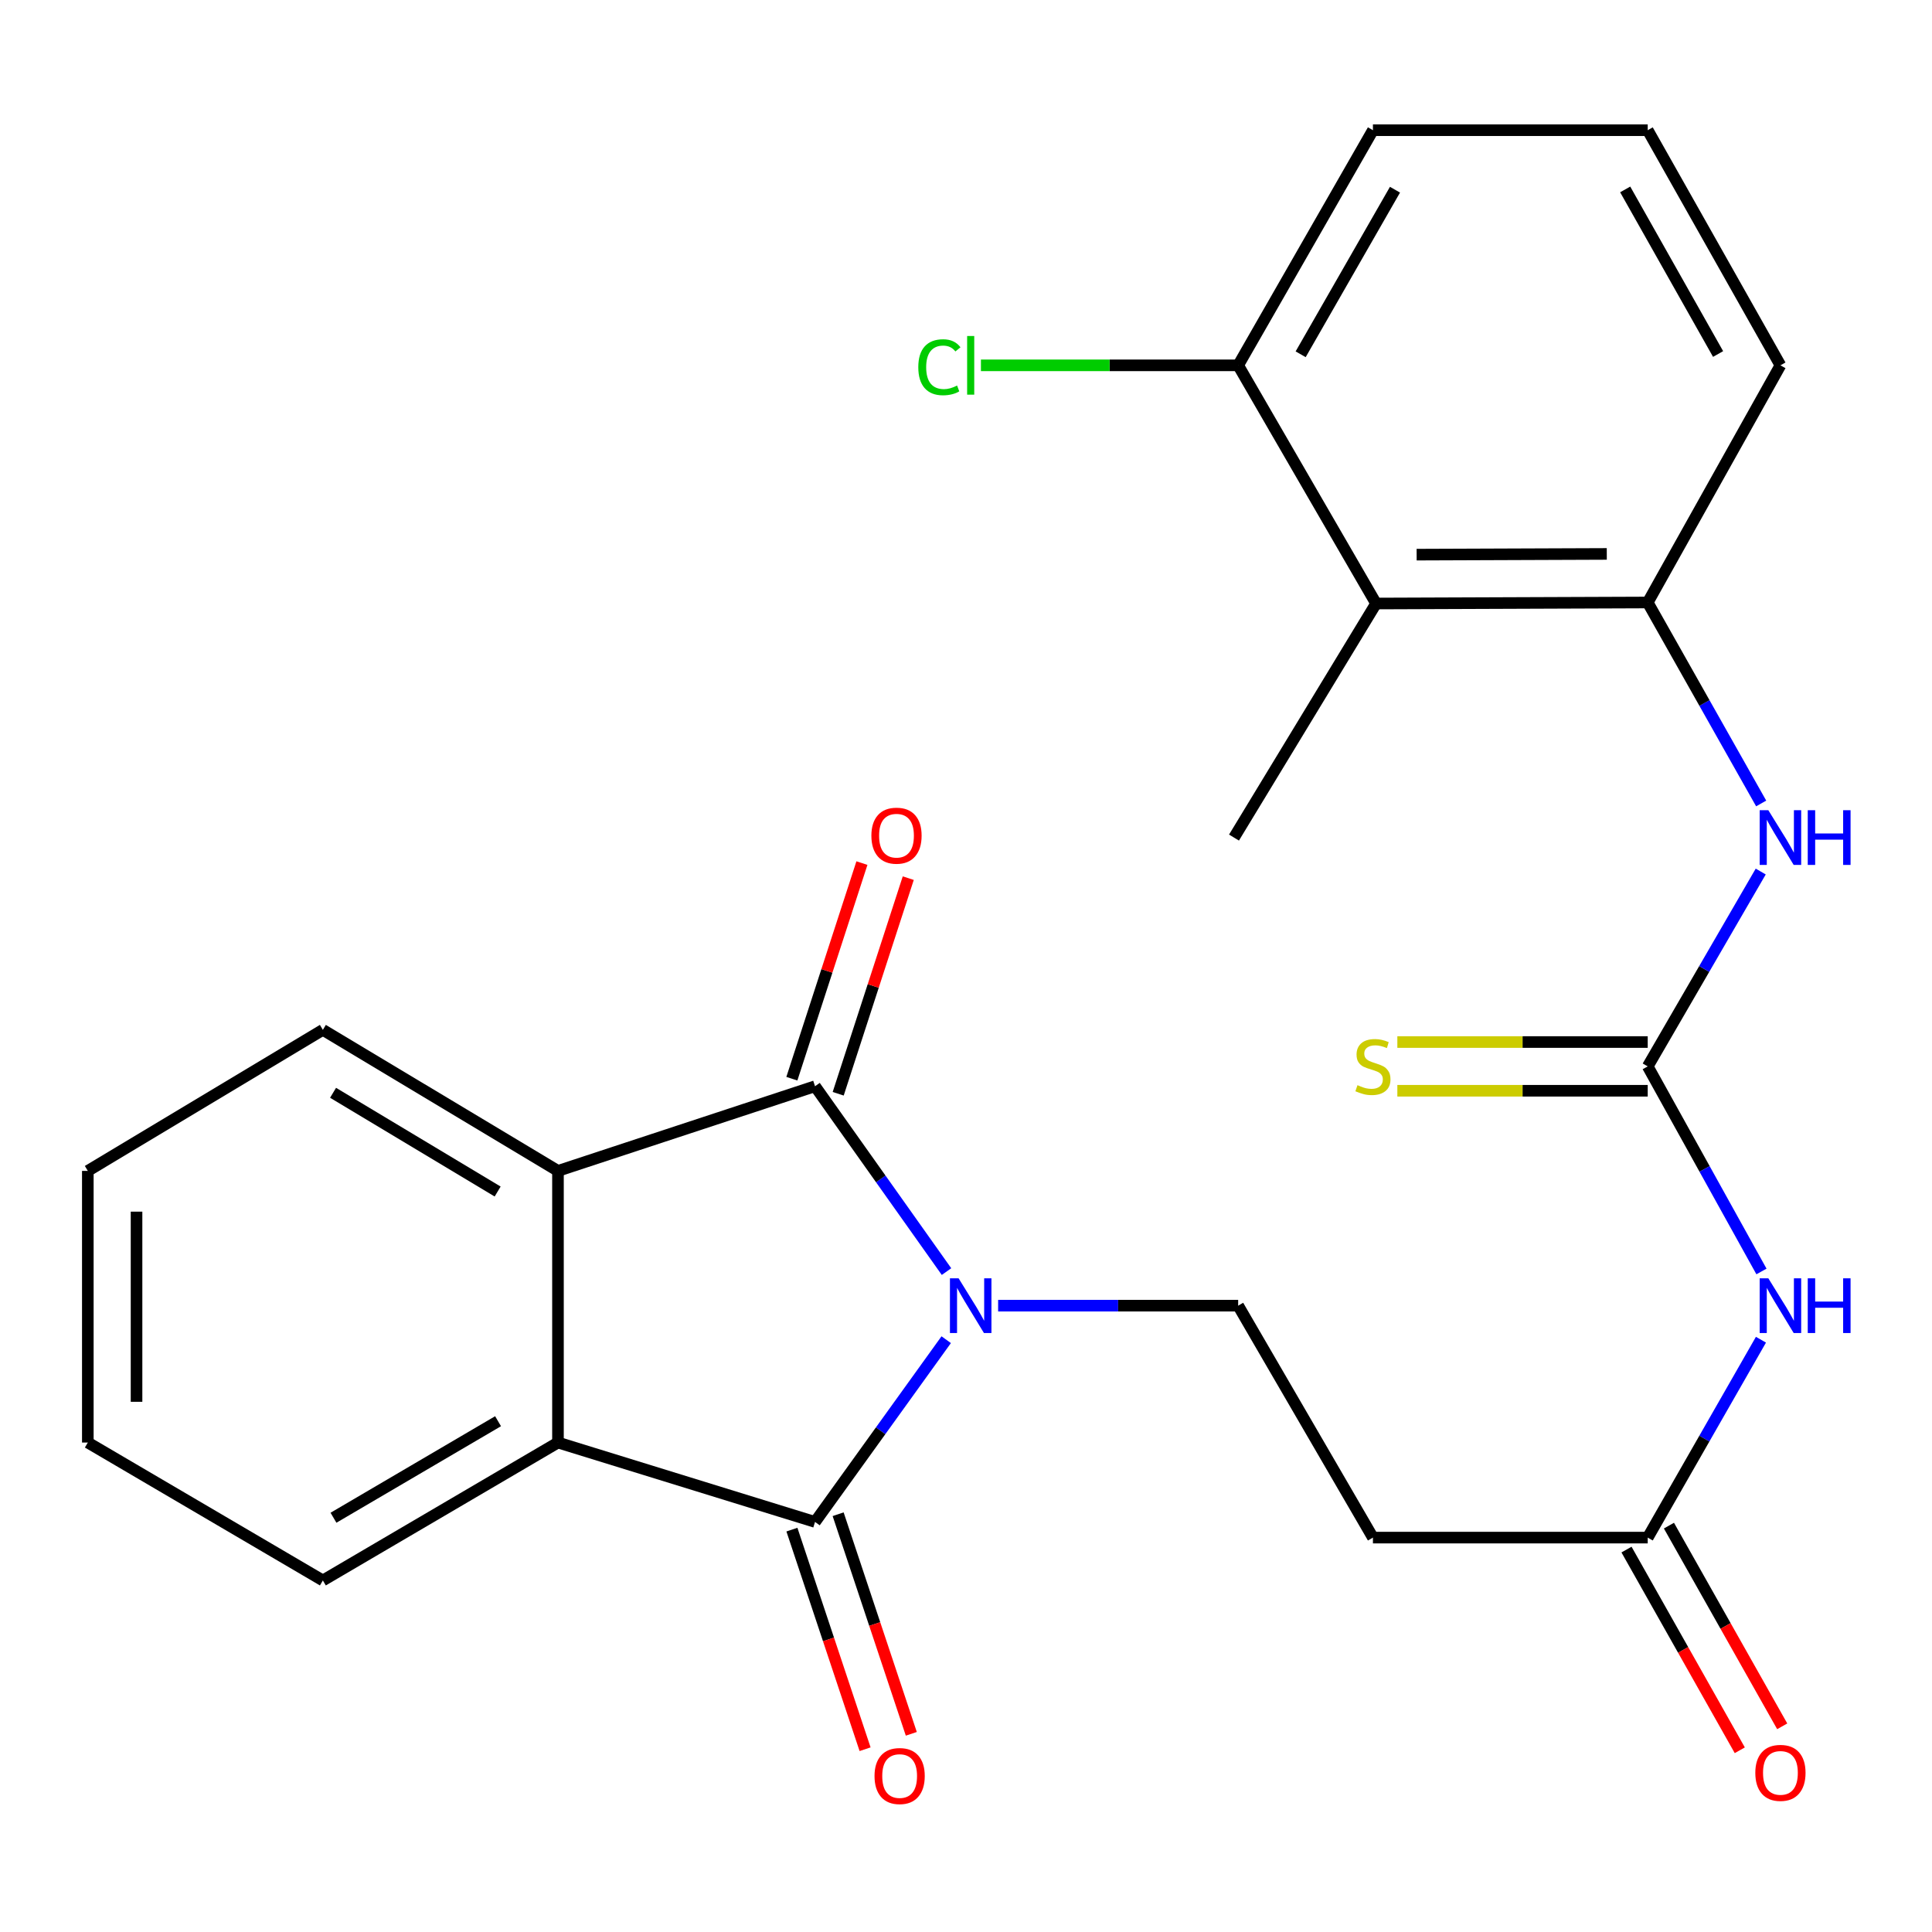 <?xml version='1.0' encoding='iso-8859-1'?>
<svg version='1.1' baseProfile='full'
              xmlns='http://www.w3.org/2000/svg'
                      xmlns:rdkit='http://www.rdkit.org/xml'
                      xmlns:xlink='http://www.w3.org/1999/xlink'
                  xml:space='preserve'
width='1000px' height='1000px' viewBox='0 0 1000 1000'>
<!-- END OF HEADER -->
<rect style='opacity:1.0;fill:#FFFFFF;stroke:none' width='1000' height='1000' x='0' y='0'> </rect>
<path class='bond-0' d='M 489.754,693.42 L 455.806,740.585' style='fill:none;fill-rule:evenodd;stroke:#0000FF;stroke-width:6px;stroke-linecap:butt;stroke-linejoin:miter;stroke-opacity:1' />
<path class='bond-0' d='M 455.806,740.585 L 421.857,787.75' style='fill:none;fill-rule:evenodd;stroke:#000000;stroke-width:6px;stroke-linecap:butt;stroke-linejoin:miter;stroke-opacity:1' />
<path class='bond-1' d='M 489.914,658.17 L 455.885,610.202' style='fill:none;fill-rule:evenodd;stroke:#0000FF;stroke-width:6px;stroke-linecap:butt;stroke-linejoin:miter;stroke-opacity:1' />
<path class='bond-1' d='M 455.885,610.202 L 421.857,562.234' style='fill:none;fill-rule:evenodd;stroke:#000000;stroke-width:6px;stroke-linecap:butt;stroke-linejoin:miter;stroke-opacity:1' />
<path class='bond-6' d='M 516.629,675.812 L 578.751,675.812' style='fill:none;fill-rule:evenodd;stroke:#0000FF;stroke-width:6px;stroke-linecap:butt;stroke-linejoin:miter;stroke-opacity:1' />
<path class='bond-6' d='M 578.751,675.812 L 640.873,675.812' style='fill:none;fill-rule:evenodd;stroke:#000000;stroke-width:6px;stroke-linecap:butt;stroke-linejoin:miter;stroke-opacity:1' />
<path class='bond-3' d='M 421.857,787.75 L 288.806,746.659' style='fill:none;fill-rule:evenodd;stroke:#000000;stroke-width:6px;stroke-linecap:butt;stroke-linejoin:miter;stroke-opacity:1' />
<path class='bond-14' d='M 409.895,791.736 L 428.83,848.565' style='fill:none;fill-rule:evenodd;stroke:#000000;stroke-width:6px;stroke-linecap:butt;stroke-linejoin:miter;stroke-opacity:1' />
<path class='bond-14' d='M 428.83,848.565 L 447.765,905.393' style='fill:none;fill-rule:evenodd;stroke:#FF0000;stroke-width:6px;stroke-linecap:butt;stroke-linejoin:miter;stroke-opacity:1' />
<path class='bond-14' d='M 433.82,783.765 L 452.754,840.593' style='fill:none;fill-rule:evenodd;stroke:#000000;stroke-width:6px;stroke-linecap:butt;stroke-linejoin:miter;stroke-opacity:1' />
<path class='bond-14' d='M 452.754,840.593 L 471.689,897.422' style='fill:none;fill-rule:evenodd;stroke:#FF0000;stroke-width:6px;stroke-linecap:butt;stroke-linejoin:miter;stroke-opacity:1' />
<path class='bond-2' d='M 421.857,562.234 L 288.806,606.057' style='fill:none;fill-rule:evenodd;stroke:#000000;stroke-width:6px;stroke-linecap:butt;stroke-linejoin:miter;stroke-opacity:1' />
<path class='bond-13' d='M 433.849,566.13 L 451.981,510.329' style='fill:none;fill-rule:evenodd;stroke:#000000;stroke-width:6px;stroke-linecap:butt;stroke-linejoin:miter;stroke-opacity:1' />
<path class='bond-13' d='M 451.981,510.329 L 470.114,454.528' style='fill:none;fill-rule:evenodd;stroke:#FF0000;stroke-width:6px;stroke-linecap:butt;stroke-linejoin:miter;stroke-opacity:1' />
<path class='bond-13' d='M 409.866,558.337 L 427.998,502.536' style='fill:none;fill-rule:evenodd;stroke:#000000;stroke-width:6px;stroke-linecap:butt;stroke-linejoin:miter;stroke-opacity:1' />
<path class='bond-13' d='M 427.998,502.536 L 446.131,446.735' style='fill:none;fill-rule:evenodd;stroke:#FF0000;stroke-width:6px;stroke-linecap:butt;stroke-linejoin:miter;stroke-opacity:1' />
<path class='bond-19' d='M 288.806,606.057 L 167.116,533.051' style='fill:none;fill-rule:evenodd;stroke:#000000;stroke-width:6px;stroke-linecap:butt;stroke-linejoin:miter;stroke-opacity:1' />
<path class='bond-19' d='M 257.579,616.73 L 172.396,565.627' style='fill:none;fill-rule:evenodd;stroke:#000000;stroke-width:6px;stroke-linecap:butt;stroke-linejoin:miter;stroke-opacity:1' />
<path class='bond-26' d='M 288.806,606.057 L 288.806,746.659' style='fill:none;fill-rule:evenodd;stroke:#000000;stroke-width:6px;stroke-linecap:butt;stroke-linejoin:miter;stroke-opacity:1' />
<path class='bond-18' d='M 288.806,746.659 L 167.116,818.04' style='fill:none;fill-rule:evenodd;stroke:#000000;stroke-width:6px;stroke-linecap:butt;stroke-linejoin:miter;stroke-opacity:1' />
<path class='bond-18' d='M 257.793,735.615 L 172.611,785.581' style='fill:none;fill-rule:evenodd;stroke:#000000;stroke-width:6px;stroke-linecap:butt;stroke-linejoin:miter;stroke-opacity:1' />
<path class='bond-4' d='M 852.857,551.965 L 882.293,605.038' style='fill:none;fill-rule:evenodd;stroke:#000000;stroke-width:6px;stroke-linecap:butt;stroke-linejoin:miter;stroke-opacity:1' />
<path class='bond-4' d='M 882.293,605.038 L 911.73,658.111' style='fill:none;fill-rule:evenodd;stroke:#0000FF;stroke-width:6px;stroke-linecap:butt;stroke-linejoin:miter;stroke-opacity:1' />
<path class='bond-7' d='M 852.857,551.965 L 882.103,501.536' style='fill:none;fill-rule:evenodd;stroke:#000000;stroke-width:6px;stroke-linecap:butt;stroke-linejoin:miter;stroke-opacity:1' />
<path class='bond-7' d='M 882.103,501.536 L 911.35,451.108' style='fill:none;fill-rule:evenodd;stroke:#0000FF;stroke-width:6px;stroke-linecap:butt;stroke-linejoin:miter;stroke-opacity:1' />
<path class='bond-12' d='M 852.857,539.356 L 788.06,539.356' style='fill:none;fill-rule:evenodd;stroke:#000000;stroke-width:6px;stroke-linecap:butt;stroke-linejoin:miter;stroke-opacity:1' />
<path class='bond-12' d='M 788.06,539.356 L 723.264,539.356' style='fill:none;fill-rule:evenodd;stroke:#CCCC00;stroke-width:6px;stroke-linecap:butt;stroke-linejoin:miter;stroke-opacity:1' />
<path class='bond-12' d='M 852.857,564.573 L 788.06,564.573' style='fill:none;fill-rule:evenodd;stroke:#000000;stroke-width:6px;stroke-linecap:butt;stroke-linejoin:miter;stroke-opacity:1' />
<path class='bond-12' d='M 788.06,564.573 L 723.264,564.573' style='fill:none;fill-rule:evenodd;stroke:#CCCC00;stroke-width:6px;stroke-linecap:butt;stroke-linejoin:miter;stroke-opacity:1' />
<path class='bond-5' d='M 911.466,693.429 L 882.162,744.646' style='fill:none;fill-rule:evenodd;stroke:#0000FF;stroke-width:6px;stroke-linecap:butt;stroke-linejoin:miter;stroke-opacity:1' />
<path class='bond-5' d='M 882.162,744.646 L 852.857,795.862' style='fill:none;fill-rule:evenodd;stroke:#000000;stroke-width:6px;stroke-linecap:butt;stroke-linejoin:miter;stroke-opacity:1' />
<path class='bond-11' d='M 640.873,675.812 L 710.629,795.862' style='fill:none;fill-rule:evenodd;stroke:#000000;stroke-width:6px;stroke-linecap:butt;stroke-linejoin:miter;stroke-opacity:1' />
<path class='bond-8' d='M 911.581,415.872 L 882.219,363.861' style='fill:none;fill-rule:evenodd;stroke:#0000FF;stroke-width:6px;stroke-linecap:butt;stroke-linejoin:miter;stroke-opacity:1' />
<path class='bond-8' d='M 882.219,363.861 L 852.857,311.85' style='fill:none;fill-rule:evenodd;stroke:#000000;stroke-width:6px;stroke-linecap:butt;stroke-linejoin:miter;stroke-opacity:1' />
<path class='bond-9' d='M 852.857,311.85 L 712.254,312.382' style='fill:none;fill-rule:evenodd;stroke:#000000;stroke-width:6px;stroke-linecap:butt;stroke-linejoin:miter;stroke-opacity:1' />
<path class='bond-9' d='M 831.671,286.712 L 733.249,287.085' style='fill:none;fill-rule:evenodd;stroke:#000000;stroke-width:6px;stroke-linecap:butt;stroke-linejoin:miter;stroke-opacity:1' />
<path class='bond-20' d='M 852.857,311.85 L 921.547,189.095' style='fill:none;fill-rule:evenodd;stroke:#000000;stroke-width:6px;stroke-linecap:butt;stroke-linejoin:miter;stroke-opacity:1' />
<path class='bond-15' d='M 712.254,312.382 L 640.873,189.095' style='fill:none;fill-rule:evenodd;stroke:#000000;stroke-width:6px;stroke-linecap:butt;stroke-linejoin:miter;stroke-opacity:1' />
<path class='bond-21' d='M 712.254,312.382 L 638.716,433.525' style='fill:none;fill-rule:evenodd;stroke:#000000;stroke-width:6px;stroke-linecap:butt;stroke-linejoin:miter;stroke-opacity:1' />
<path class='bond-10' d='M 852.857,795.862 L 710.629,795.862' style='fill:none;fill-rule:evenodd;stroke:#000000;stroke-width:6px;stroke-linecap:butt;stroke-linejoin:miter;stroke-opacity:1' />
<path class='bond-16' d='M 841.876,802.06 L 871.194,853.998' style='fill:none;fill-rule:evenodd;stroke:#000000;stroke-width:6px;stroke-linecap:butt;stroke-linejoin:miter;stroke-opacity:1' />
<path class='bond-16' d='M 871.194,853.998 L 900.511,905.936' style='fill:none;fill-rule:evenodd;stroke:#FF0000;stroke-width:6px;stroke-linecap:butt;stroke-linejoin:miter;stroke-opacity:1' />
<path class='bond-16' d='M 863.837,789.664 L 893.155,841.602' style='fill:none;fill-rule:evenodd;stroke:#000000;stroke-width:6px;stroke-linecap:butt;stroke-linejoin:miter;stroke-opacity:1' />
<path class='bond-16' d='M 893.155,841.602 L 922.472,893.54' style='fill:none;fill-rule:evenodd;stroke:#FF0000;stroke-width:6px;stroke-linecap:butt;stroke-linejoin:miter;stroke-opacity:1' />
<path class='bond-17' d='M 640.873,189.095 L 574.301,189.095' style='fill:none;fill-rule:evenodd;stroke:#000000;stroke-width:6px;stroke-linecap:butt;stroke-linejoin:miter;stroke-opacity:1' />
<path class='bond-17' d='M 574.301,189.095 L 507.729,189.095' style='fill:none;fill-rule:evenodd;stroke:#00CC00;stroke-width:6px;stroke-linecap:butt;stroke-linejoin:miter;stroke-opacity:1' />
<path class='bond-28' d='M 640.873,189.095 L 710.629,67.391' style='fill:none;fill-rule:evenodd;stroke:#000000;stroke-width:6px;stroke-linecap:butt;stroke-linejoin:miter;stroke-opacity:1' />
<path class='bond-28' d='M 673.216,183.38 L 722.044,98.187' style='fill:none;fill-rule:evenodd;stroke:#000000;stroke-width:6px;stroke-linecap:butt;stroke-linejoin:miter;stroke-opacity:1' />
<path class='bond-25' d='M 167.116,818.04 L 45.455,746.659' style='fill:none;fill-rule:evenodd;stroke:#000000;stroke-width:6px;stroke-linecap:butt;stroke-linejoin:miter;stroke-opacity:1' />
<path class='bond-24' d='M 167.116,533.051 L 45.455,606.057' style='fill:none;fill-rule:evenodd;stroke:#000000;stroke-width:6px;stroke-linecap:butt;stroke-linejoin:miter;stroke-opacity:1' />
<path class='bond-22' d='M 921.547,189.095 L 852.857,67.391' style='fill:none;fill-rule:evenodd;stroke:#000000;stroke-width:6px;stroke-linecap:butt;stroke-linejoin:miter;stroke-opacity:1' />
<path class='bond-22' d='M 889.282,183.235 L 841.199,98.042' style='fill:none;fill-rule:evenodd;stroke:#000000;stroke-width:6px;stroke-linecap:butt;stroke-linejoin:miter;stroke-opacity:1' />
<path class='bond-23' d='M 852.857,67.391 L 710.629,67.391' style='fill:none;fill-rule:evenodd;stroke:#000000;stroke-width:6px;stroke-linecap:butt;stroke-linejoin:miter;stroke-opacity:1' />
<path class='bond-27' d='M 45.455,606.057 L 45.455,746.659' style='fill:none;fill-rule:evenodd;stroke:#000000;stroke-width:6px;stroke-linecap:butt;stroke-linejoin:miter;stroke-opacity:1' />
<path class='bond-27' d='M 70.672,627.147 L 70.672,725.569' style='fill:none;fill-rule:evenodd;stroke:#000000;stroke-width:6px;stroke-linecap:butt;stroke-linejoin:miter;stroke-opacity:1' />
<path  class='atom-0' d='M 496.168 661.652
L 505.448 676.652
Q 506.368 678.132, 507.848 680.812
Q 509.328 683.492, 509.408 683.652
L 509.408 661.652
L 513.168 661.652
L 513.168 689.972
L 509.288 689.972
L 499.328 673.572
Q 498.168 671.652, 496.928 669.452
Q 495.728 667.252, 495.368 666.572
L 495.368 689.972
L 491.688 689.972
L 491.688 661.652
L 496.168 661.652
' fill='#0000FF'/>
<path  class='atom-6' d='M 915.287 661.652
L 924.567 676.652
Q 925.487 678.132, 926.967 680.812
Q 928.447 683.492, 928.527 683.652
L 928.527 661.652
L 932.287 661.652
L 932.287 689.972
L 928.407 689.972
L 918.447 673.572
Q 917.287 671.652, 916.047 669.452
Q 914.847 667.252, 914.487 666.572
L 914.487 689.972
L 910.807 689.972
L 910.807 661.652
L 915.287 661.652
' fill='#0000FF'/>
<path  class='atom-6' d='M 935.687 661.652
L 939.527 661.652
L 939.527 673.692
L 954.007 673.692
L 954.007 661.652
L 957.847 661.652
L 957.847 689.972
L 954.007 689.972
L 954.007 676.892
L 939.527 676.892
L 939.527 689.972
L 935.687 689.972
L 935.687 661.652
' fill='#0000FF'/>
<path  class='atom-8' d='M 915.287 419.365
L 924.567 434.365
Q 925.487 435.845, 926.967 438.525
Q 928.447 441.205, 928.527 441.365
L 928.527 419.365
L 932.287 419.365
L 932.287 447.685
L 928.407 447.685
L 918.447 431.285
Q 917.287 429.365, 916.047 427.165
Q 914.847 424.965, 914.487 424.285
L 914.487 447.685
L 910.807 447.685
L 910.807 419.365
L 915.287 419.365
' fill='#0000FF'/>
<path  class='atom-8' d='M 935.687 419.365
L 939.527 419.365
L 939.527 431.405
L 954.007 431.405
L 954.007 419.365
L 957.847 419.365
L 957.847 447.685
L 954.007 447.685
L 954.007 434.605
L 939.527 434.605
L 939.527 447.685
L 935.687 447.685
L 935.687 419.365
' fill='#0000FF'/>
<path  class='atom-13' d='M 702.629 561.685
Q 702.949 561.805, 704.269 562.365
Q 705.589 562.925, 707.029 563.285
Q 708.509 563.605, 709.949 563.605
Q 712.629 563.605, 714.189 562.325
Q 715.749 561.005, 715.749 558.725
Q 715.749 557.165, 714.949 556.205
Q 714.189 555.245, 712.989 554.725
Q 711.789 554.205, 709.789 553.605
Q 707.269 552.845, 705.749 552.125
Q 704.269 551.405, 703.189 549.885
Q 702.149 548.365, 702.149 545.805
Q 702.149 542.245, 704.549 540.045
Q 706.989 537.845, 711.789 537.845
Q 715.069 537.845, 718.789 539.405
L 717.869 542.485
Q 714.469 541.085, 711.909 541.085
Q 709.149 541.085, 707.629 542.245
Q 706.109 543.365, 706.149 545.325
Q 706.149 546.845, 706.909 547.765
Q 707.709 548.685, 708.829 549.205
Q 709.989 549.725, 711.909 550.325
Q 714.469 551.125, 715.989 551.925
Q 717.509 552.725, 718.589 554.365
Q 719.709 555.965, 719.709 558.725
Q 719.709 562.645, 717.069 564.765
Q 714.469 566.845, 710.109 566.845
Q 707.589 566.845, 705.669 566.285
Q 703.789 565.765, 701.549 564.845
L 702.629 561.685
' fill='#CCCC00'/>
<path  class='atom-14' d='M 451.027 432.54
Q 451.027 425.74, 454.387 421.94
Q 457.747 418.14, 464.027 418.14
Q 470.307 418.14, 473.667 421.94
Q 477.027 425.74, 477.027 432.54
Q 477.027 439.42, 473.627 443.34
Q 470.227 447.22, 464.027 447.22
Q 457.787 447.22, 454.387 443.34
Q 451.027 439.46, 451.027 432.54
M 464.027 444.02
Q 468.347 444.02, 470.667 441.14
Q 473.027 438.22, 473.027 432.54
Q 473.027 426.98, 470.667 424.18
Q 468.347 421.34, 464.027 421.34
Q 459.707 421.34, 457.347 424.14
Q 455.027 426.94, 455.027 432.54
Q 455.027 438.26, 457.347 441.14
Q 459.707 444.02, 464.027 444.02
' fill='#FF0000'/>
<path  class='atom-15' d='M 452.652 919.271
Q 452.652 912.471, 456.012 908.671
Q 459.372 904.871, 465.652 904.871
Q 471.932 904.871, 475.292 908.671
Q 478.652 912.471, 478.652 919.271
Q 478.652 926.151, 475.252 930.071
Q 471.852 933.951, 465.652 933.951
Q 459.412 933.951, 456.012 930.071
Q 452.652 926.191, 452.652 919.271
M 465.652 930.751
Q 469.972 930.751, 472.292 927.871
Q 474.652 924.951, 474.652 919.271
Q 474.652 913.711, 472.292 910.911
Q 469.972 908.071, 465.652 908.071
Q 461.332 908.071, 458.972 910.871
Q 456.652 913.671, 456.652 919.271
Q 456.652 924.991, 458.972 927.871
Q 461.332 930.751, 465.652 930.751
' fill='#FF0000'/>
<path  class='atom-17' d='M 908.547 917.632
Q 908.547 910.832, 911.907 907.032
Q 915.267 903.232, 921.547 903.232
Q 927.827 903.232, 931.187 907.032
Q 934.547 910.832, 934.547 917.632
Q 934.547 924.512, 931.147 928.432
Q 927.747 932.312, 921.547 932.312
Q 915.307 932.312, 911.907 928.432
Q 908.547 924.552, 908.547 917.632
M 921.547 929.112
Q 925.867 929.112, 928.187 926.232
Q 930.547 923.312, 930.547 917.632
Q 930.547 912.072, 928.187 909.272
Q 925.867 906.432, 921.547 906.432
Q 917.227 906.432, 914.867 909.232
Q 912.547 912.032, 912.547 917.632
Q 912.547 923.352, 914.867 926.232
Q 917.227 929.112, 921.547 929.112
' fill='#FF0000'/>
<path  class='atom-18' d='M 475.308 190.075
Q 475.308 183.035, 478.588 179.355
Q 481.908 175.635, 488.188 175.635
Q 494.028 175.635, 497.148 179.755
L 494.508 181.915
Q 492.228 178.915, 488.188 178.915
Q 483.908 178.915, 481.628 181.795
Q 479.388 184.635, 479.388 190.075
Q 479.388 195.675, 481.708 198.555
Q 484.068 201.435, 488.628 201.435
Q 491.748 201.435, 495.388 199.555
L 496.508 202.555
Q 495.028 203.515, 492.788 204.075
Q 490.548 204.635, 488.068 204.635
Q 481.908 204.635, 478.588 200.875
Q 475.308 197.115, 475.308 190.075
' fill='#00CC00'/>
<path  class='atom-18' d='M 500.588 173.915
L 504.268 173.915
L 504.268 204.275
L 500.588 204.275
L 500.588 173.915
' fill='#00CC00'/>
</svg>
